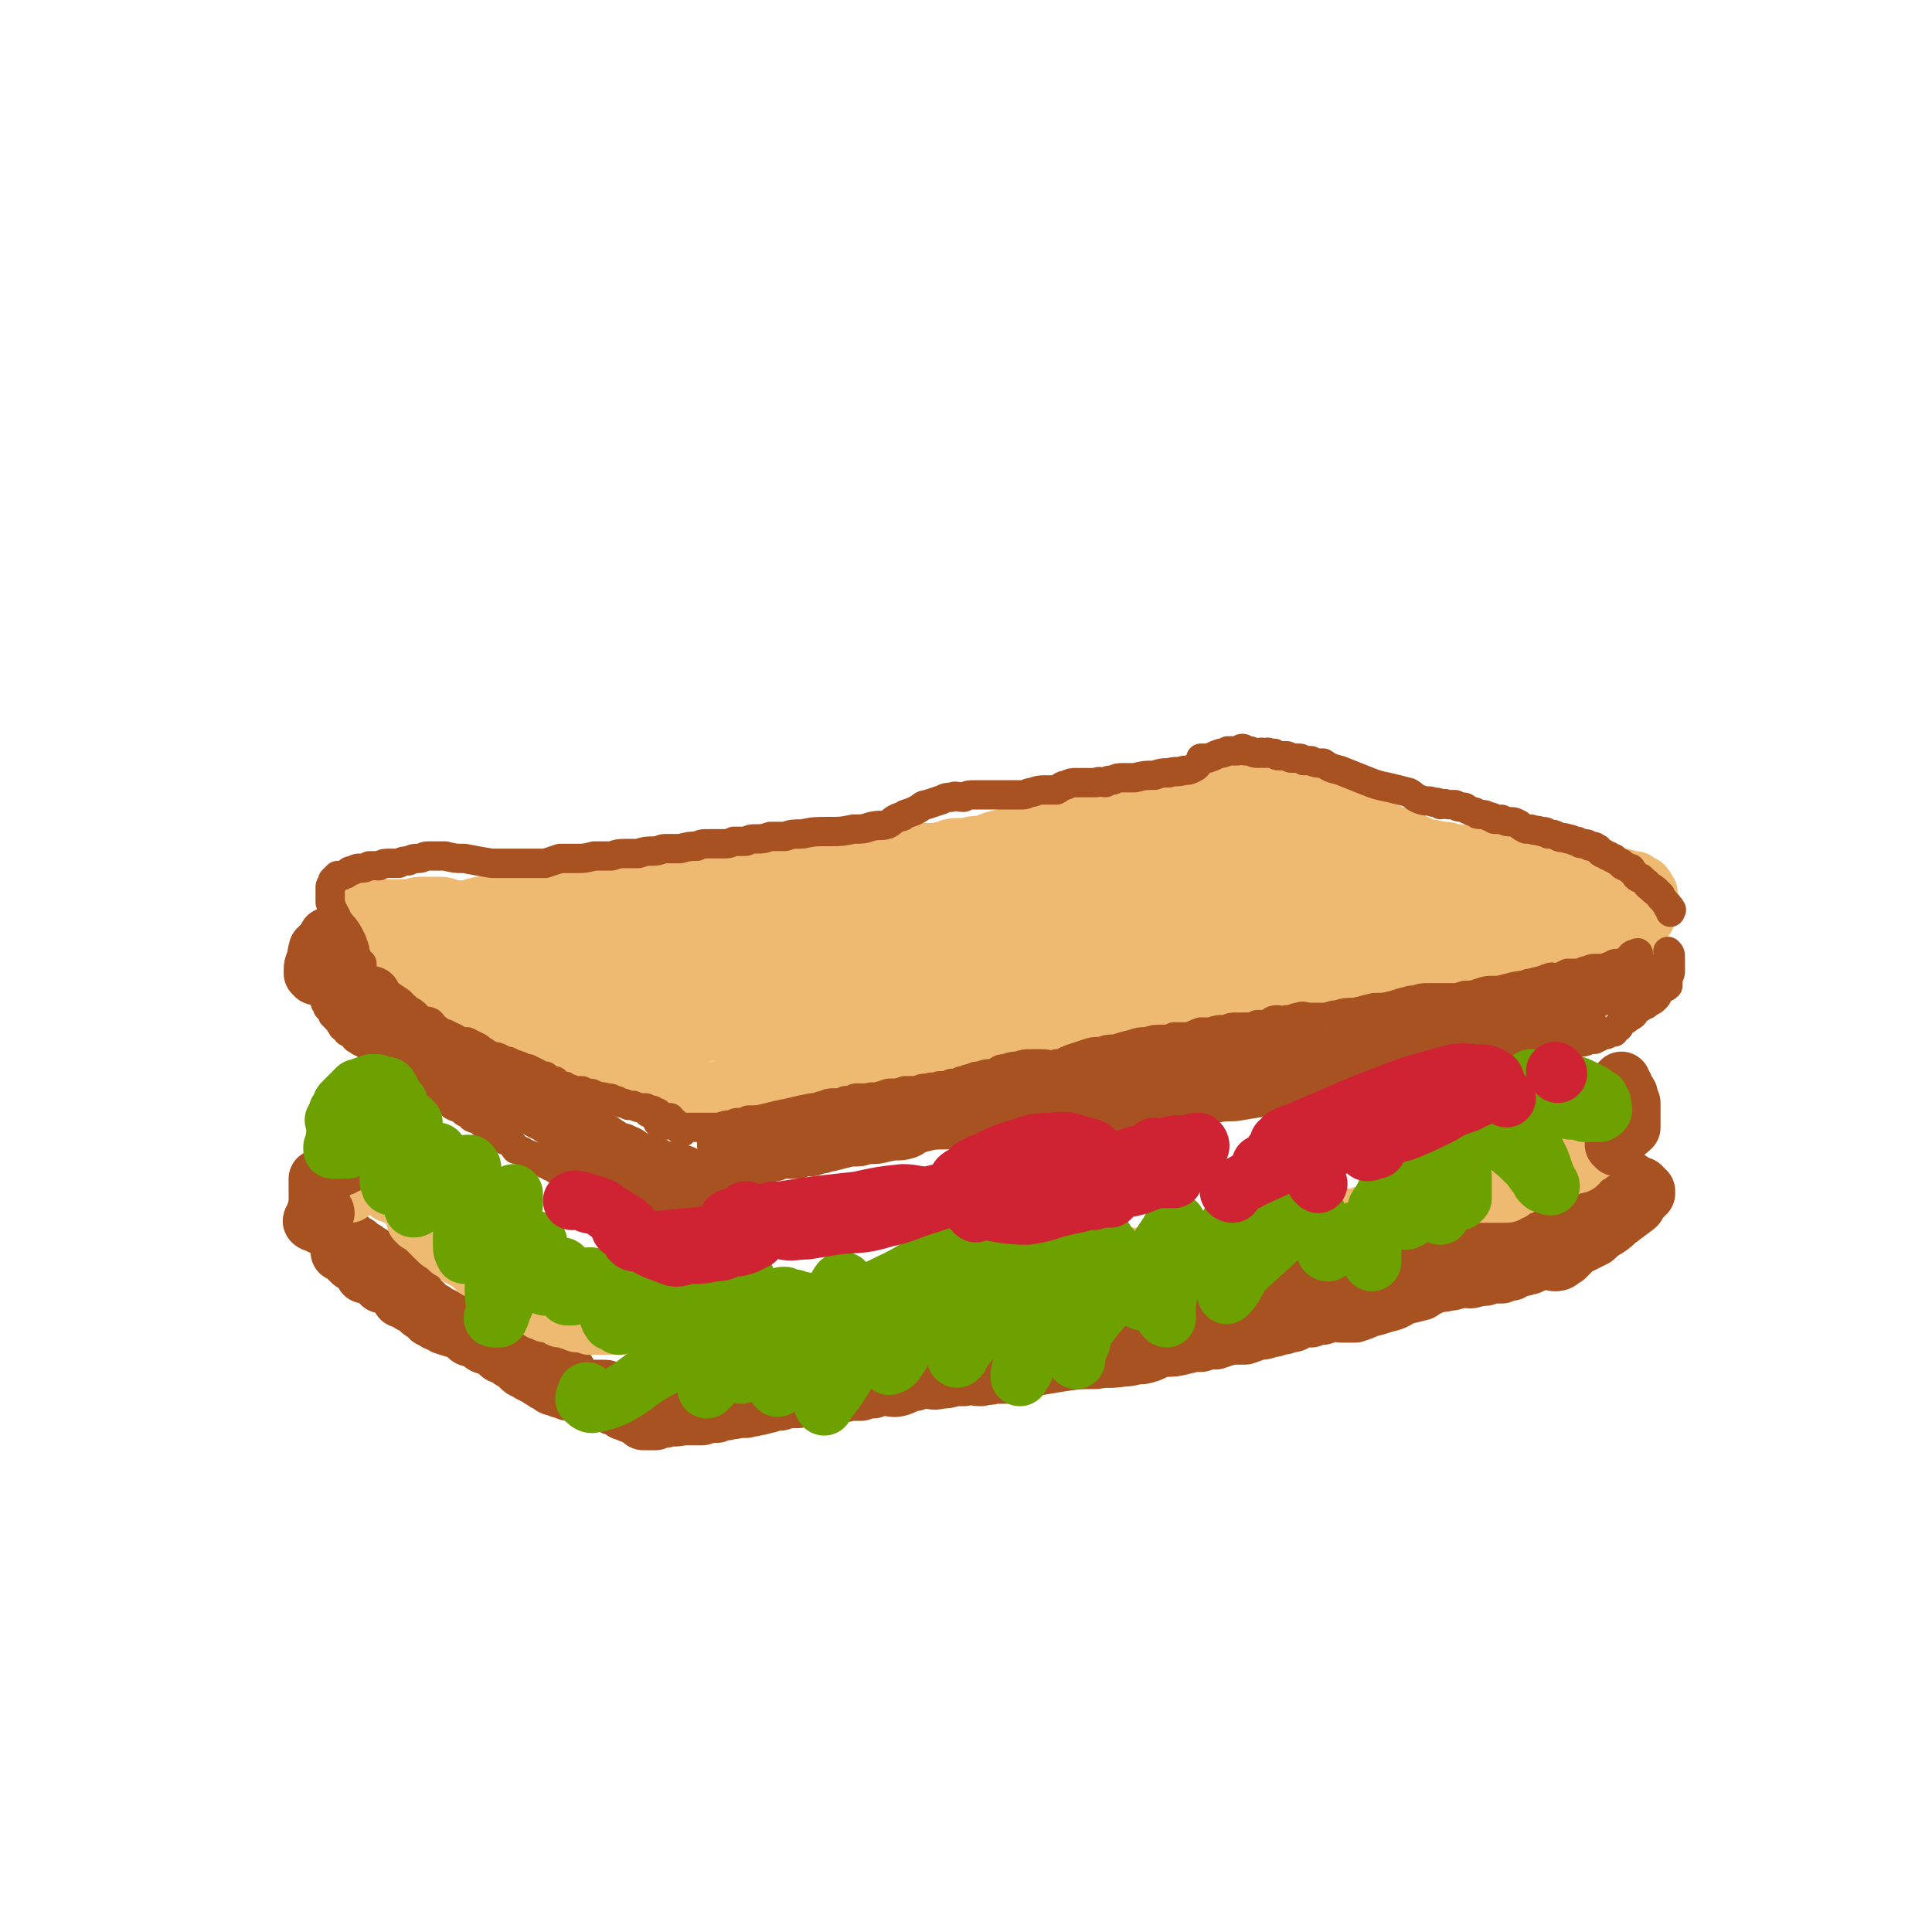 <svg viewBox='0 0 790 790' version='1.1' xmlns='http://www.w3.org/2000/svg' xmlns:xlink='http://www.w3.org/1999/xlink'><g fill='none' stroke='rgb(238,186,113)' stroke-width='24' stroke-linecap='round' stroke-linejoin='round'><path d='M147,381c-1,0 -1,-1 -1,-1 -1,0 0,0 0,0 0,-1 1,0 1,0 0,0 -1,0 -1,0 0,0 1,0 2,0 0,-1 0,-1 0,-1 0,0 1,0 1,0 1,-1 0,-1 1,-1 0,-1 1,0 1,0 1,-1 1,-1 1,-1 1,0 1,-1 2,-1 1,0 1,0 1,0 2,-1 2,-1 3,-1 0,0 0,0 1,0 1,0 1,-1 2,-1 2,0 2,0 4,-1 1,0 1,0 3,1 8,0 8,0 16,0 2,-1 2,-1 5,-2 2,0 2,0 5,-1 4,-1 4,-1 8,-1 1,-1 1,-2 2,-1 1,0 0,1 0,1 3,-1 3,-1 6,-2 2,-1 2,0 5,-1 2,0 2,-1 5,-1 3,0 3,0 5,0 2,0 2,0 4,-1 2,0 2,0 4,-1 3,0 3,1 5,1 3,-1 3,-1 6,-2 2,0 2,0 4,-1 2,0 2,0 4,0 3,-1 3,-1 5,-1 3,0 3,0 5,-1 3,0 3,0 6,-1 4,0 4,0 8,0 5,0 5,0 10,0 4,-1 4,-1 7,-1 4,-1 4,-1 8,-1 3,0 3,0 7,0 3,-1 3,-1 7,-1 2,0 2,0 4,0 4,0 4,1 8,0 4,0 4,-1 8,-1 4,0 4,0 8,1 3,0 3,0 6,0 2,-1 2,-2 4,-2 2,0 2,0 4,0 2,0 2,-1 4,-1 2,-1 2,-1 5,-1 3,0 3,0 6,-1 3,-1 3,-1 7,-2 3,-1 3,0 6,-1 3,0 3,0 6,0 2,0 2,0 4,-1 3,0 3,0 6,-1 4,0 4,0 7,-1 3,-1 3,-1 6,-1 3,-1 3,-1 7,-2 5,-1 5,-1 10,-2 4,-1 4,-2 9,-3 4,0 4,0 8,-1 4,-1 4,-1 9,-2 4,-2 4,-2 8,-4 5,-1 5,-1 9,-3 3,-1 3,-1 7,-1 3,-1 3,-1 6,-1 2,-1 2,-1 3,-1 2,0 2,0 3,1 1,0 1,0 1,-1 1,0 1,0 2,0 1,0 1,1 2,1 1,0 1,-1 1,-1 1,0 1,0 2,0 0,0 0,0 1,0 0,0 0,-1 1,-1 1,0 1,1 1,1 1,0 1,0 2,0 1,0 1,0 2,0 1,0 1,0 1,0 1,0 1,0 1,0 1,0 1,0 2,0 0,0 0,-1 1,-1 1,0 1,0 1,0 1,0 1,0 1,0 1,0 1,0 1,0 0,0 0,0 1,0 0,0 0,0 1,0 0,0 0,0 0,0 0,0 0,0 1,0 0,0 0,0 1,0 0,0 0,0 0,0 1,0 1,0 1,0 1,0 1,0 1,0 1,0 1,0 1,0 1,0 1,0 1,0 1,0 1,0 3,1 1,1 1,1 2,2 6,1 6,1 11,3 9,3 9,3 17,7 7,3 7,3 14,6 3,1 3,1 6,2 2,1 2,1 4,2 1,1 1,1 2,1 1,0 1,0 2,0 2,1 2,0 4,1 3,0 3,0 5,1 3,0 3,0 6,1 3,0 3,0 6,1 3,0 3,0 6,0 3,1 3,0 5,1 3,0 3,1 5,1 3,1 3,1 5,1 3,0 3,0 5,1 2,0 2,0 5,1 2,0 2,0 4,0 2,1 2,1 4,1 3,0 3,0 5,1 2,0 2,0 3,1 2,0 2,0 3,0 2,0 2,-1 4,0 1,0 1,0 2,0 1,0 1,0 2,0 0,0 0,0 1,1 0,0 0,0 1,0 0,0 0,0 1,0 0,0 1,0 1,0 1,0 1,0 1,1 0,0 0,0 1,1 0,0 0,-1 0,0 1,0 1,0 2,0 0,1 0,1 0,1 1,0 1,0 1,1 0,0 0,0 0,0 0,1 1,1 1,1 0,1 0,1 0,2 0,1 0,1 0,1 0,1 0,1 0,1 -1,2 -1,2 -1,3 0,1 0,1 0,3 -1,1 -2,1 -2,2 -1,1 -1,1 -2,3 -1,1 -1,1 -2,2 -2,1 -2,1 -4,2 -2,1 -2,1 -4,3 -4,2 -4,2 -7,4 -3,2 -3,1 -7,3 -3,1 -3,1 -6,2 -4,1 -4,1 -8,2 -3,1 -3,0 -6,1 -3,0 -3,0 -5,0 -2,1 -2,1 -4,1 -3,0 -3,0 -6,0 -2,1 -2,1 -5,1 -4,1 -4,0 -8,0 -4,0 -4,0 -8,0 -3,0 -3,1 -7,1 -3,0 -3,0 -6,0 -4,0 -4,1 -8,1 -5,0 -5,0 -9,0 -4,0 -4,0 -8,1 -4,0 -4,0 -9,0 -4,1 -4,0 -9,1 -3,0 -3,0 -7,1 -3,1 -3,1 -7,2 -3,2 -3,2 -7,3 -3,1 -3,2 -7,3 -3,1 -3,0 -7,0 -3,0 -3,0 -6,0 -4,0 -4,1 -7,1 -3,0 -3,-1 -6,0 -3,0 -3,1 -7,1 -3,1 -3,1 -7,2 -4,0 -4,0 -8,0 -4,1 -4,1 -7,1 -4,1 -4,1 -8,1 -3,0 -3,0 -6,1 -4,0 -4,0 -8,0 -3,1 -3,1 -7,1 -3,0 -3,0 -7,0 -4,1 -4,1 -8,1 -3,1 -3,0 -7,1 -3,0 -3,1 -7,1 -4,1 -4,1 -8,2 -3,0 -3,0 -6,1 -3,0 -3,0 -6,1 -3,1 -3,1 -6,2 -3,2 -3,2 -6,4 -3,1 -3,1 -5,2 -3,1 -3,1 -5,2 -3,1 -3,1 -5,2 -2,0 -2,0 -4,1 -2,0 -2,-1 -4,0 -2,0 -2,0 -3,1 -2,0 -2,0 -4,0 -1,0 -1,0 -3,0 -2,0 -2,0 -4,0 -1,0 -1,0 -3,0 -1,0 -1,1 -2,1 -2,0 -2,1 -4,1 -1,0 -1,0 -2,0 -2,0 -2,0 -4,0 -1,0 -1,0 -2,0 -2,0 -2,0 -4,0 -1,0 -1,0 -3,1 -3,0 -3,-1 -6,0 -3,0 -3,0 -6,0 -2,0 -2,1 -5,0 -4,0 -4,0 -7,-1 -4,-1 -4,-1 -9,-2 -5,-2 -5,-2 -9,-4 -4,-1 -4,-1 -8,-3 -3,-1 -3,-1 -7,-3 -4,-1 -4,-1 -8,-3 -3,-1 -3,-1 -6,-2 -1,0 -1,0 -3,0 -3,0 -3,0 -5,0 -2,-1 -2,-1 -5,-2 -1,0 -1,1 -3,0 -3,0 -3,0 -5,-1 -2,-1 -2,-1 -4,-2 -2,0 -2,0 -4,0 -2,-1 -2,-1 -4,-2 -1,-1 -2,0 -3,-1 -2,-1 -2,-2 -4,-3 -2,-1 -2,0 -3,-1 -2,-1 -2,-1 -4,-1 -2,-1 -2,-2 -4,-3 -1,-1 -1,-1 -3,-2 -1,-1 -1,-1 -2,-1 -1,-1 -1,-1 -3,-2 -1,0 -1,-1 -2,-1 -1,-1 -1,-1 -3,-2 -1,0 -1,0 -2,0 -1,-1 -1,-1 -2,-2 -2,0 -2,0 -3,-1 -1,-1 -1,-1 -2,-2 -1,0 -1,0 -1,0 0,-1 -1,-1 0,-1 0,0 0,0 0,0 1,0 0,0 0,-1 0,0 0,0 0,0 0,-1 0,-1 0,-1 0,0 0,0 0,0 0,-1 0,-1 0,-1 0,0 1,0 1,0 0,-1 0,-1 1,-1 0,0 0,0 0,0 0,0 0,-1 1,-1 0,0 0,0 0,0 '/></g>
<g fill='none' stroke='rgb(238,186,113)' stroke-width='39' stroke-linecap='round' stroke-linejoin='round'><path d='M179,395c0,0 -1,-1 -1,-1 -3,-1 -3,-1 -6,-2 -1,-1 -1,0 -2,0 0,-1 0,-1 -1,-1 0,0 0,0 0,0 -1,0 -1,-1 -1,-1 0,0 -1,0 -1,0 1,0 1,0 2,-1 0,0 0,0 0,0 2,0 2,0 3,0 1,0 1,0 2,0 3,-1 3,-1 6,-1 6,-1 6,-2 12,-2 9,0 9,0 18,0 4,0 4,1 9,0 3,0 3,0 7,-1 4,-1 4,-1 7,-2 4,0 4,0 9,-1 2,-1 2,-1 5,-1 4,0 4,1 7,0 4,0 4,-1 7,-2 5,-1 5,-1 9,-2 4,-1 5,0 9,-1 5,-1 5,-1 10,-2 5,-2 5,-2 10,-3 5,-1 5,-1 10,-2 5,0 5,-1 10,-2 5,-1 5,-1 11,-2 5,-1 5,-1 9,-1 4,-1 4,-1 8,-2 4,0 4,-1 7,-1 4,-1 4,-1 7,-2 4,0 4,0 8,-1 4,-1 4,-1 8,-2 4,0 4,0 8,0 3,-1 3,-1 6,-2 2,0 2,0 5,0 3,-1 3,-1 6,-1 5,-1 5,-2 10,-3 10,-1 10,-1 20,-3 8,-1 8,-1 16,-2 3,-1 3,-1 7,-2 4,0 4,-1 8,-1 4,0 4,0 8,1 2,0 3,0 5,0 2,1 2,2 4,2 3,0 3,0 5,-1 3,0 3,0 5,0 2,-1 2,-1 4,-1 2,0 2,0 4,-1 1,0 0,-1 1,-1 1,-1 1,0 1,0 1,-1 0,-1 1,-1 0,0 0,0 1,0 0,0 0,0 0,0 1,-1 1,-1 1,-1 0,0 0,0 1,0 1,0 1,0 1,0 1,0 1,0 2,0 2,0 2,0 4,1 2,0 1,0 3,1 3,0 3,0 6,1 10,3 10,3 20,6 13,3 13,3 25,6 6,2 6,1 12,3 3,0 4,0 7,1 2,0 2,0 3,1 3,0 3,1 5,1 3,1 3,0 5,0 4,0 4,1 7,2 3,0 4,-1 7,-1 1,0 1,0 3,0 1,0 1,0 3,0 1,1 1,0 2,1 1,0 1,0 1,0 0,0 0,0 0,0 '/><path d='M216,391c-1,0 -1,0 -1,-1 -7,-2 -7,-2 -13,-4 -2,-1 -2,-1 -3,-2 -2,0 -2,0 -3,-1 -2,0 -2,0 -3,0 -2,-1 -2,-1 -3,-2 -1,0 -1,0 -2,0 -2,-1 -2,-1 -3,-1 -1,-1 -1,-1 -3,-1 -1,0 -1,0 -2,-1 -1,0 0,0 -1,0 -1,0 -1,0 -2,0 -1,0 -1,0 -3,0 -1,0 -1,0 -2,0 -1,0 0,1 -1,1 -1,0 -1,0 -2,0 -1,0 -1,0 -2,0 -1,0 -1,0 -2,0 -1,0 -1,0 -2,0 -1,0 -1,0 -2,0 0,0 0,0 -1,0 -1,0 -1,0 -2,0 0,0 0,0 -1,1 0,0 0,0 -1,0 0,0 0,-1 -1,0 0,0 0,0 -1,0 0,0 0,0 0,0 -1,-1 -1,0 -2,0 0,0 0,0 0,0 -1,0 -1,0 -1,0 0,0 0,-1 0,0 -1,0 -1,0 0,0 0,0 0,0 1,0 0,0 0,1 0,1 0,0 0,0 1,1 0,0 0,1 1,1 2,1 2,1 3,2 2,2 2,2 4,3 2,2 2,2 4,4 2,2 3,2 5,3 4,2 4,2 8,3 4,2 4,2 7,3 3,2 3,2 6,3 3,1 3,1 6,2 3,1 3,1 5,2 3,1 3,0 6,1 1,0 1,1 3,1 2,1 2,0 4,1 1,1 1,1 3,2 2,0 2,0 4,1 2,1 2,1 4,1 3,1 3,1 5,2 3,0 3,0 5,1 3,0 3,0 6,1 3,0 3,-1 6,-1 5,0 5,0 9,1 6,0 7,1 13,0 8,-1 8,-2 16,-4 13,-2 13,-2 25,-5 16,-3 16,-3 31,-7 7,-1 7,-1 14,-3 4,-1 7,-1 9,-2 0,0 -2,1 -4,1 -3,0 -3,0 -6,0 -6,0 -6,0 -13,0 -18,1 -18,1 -36,2 -12,1 -12,1 -25,1 -7,0 -7,0 -15,0 -3,0 -4,0 -6,0 0,-1 1,-1 2,-1 3,0 3,-1 5,-1 5,0 5,0 9,-1 13,-1 13,-1 26,-3 21,-3 21,-3 41,-6 11,-2 11,-2 21,-4 6,-2 6,-1 12,-2 2,-1 4,-2 3,-2 -2,0 -5,1 -10,2 -6,1 -6,1 -12,1 -10,2 -10,2 -21,4 -13,2 -13,2 -27,4 -7,1 -7,1 -14,3 -1,0 -2,0 -2,0 0,0 2,-1 4,-1 5,-2 5,-2 10,-3 12,-3 12,-3 24,-5 19,-5 19,-4 39,-9 17,-4 17,-4 35,-8 17,-3 17,-3 35,-5 16,-2 16,-1 31,-3 15,-1 15,-3 29,-3 12,-1 12,1 23,1 10,0 10,0 20,0 6,0 6,0 11,1 4,0 4,0 7,1 1,1 1,2 1,2 -3,2 -4,1 -7,2 -9,1 -9,1 -17,2 -18,2 -18,3 -35,4 -17,1 -17,1 -34,2 -16,1 -16,1 -33,1 -11,0 -11,0 -22,-1 -1,0 -3,-1 -2,-2 3,0 6,0 11,0 3,0 3,-1 5,-1 6,-1 6,0 12,-1 26,-2 26,-3 52,-4 17,0 17,2 33,2 15,1 15,1 29,1 12,0 12,0 24,1 8,0 8,0 15,1 6,1 6,1 10,2 3,1 3,1 5,2 0,0 1,0 1,0 0,1 -1,1 -2,1 0,0 0,0 0,0 0,0 0,0 1,0 0,0 0,0 0,0 1,-1 2,0 2,-1 2,-1 1,-2 3,-2 1,-1 1,0 3,0 3,0 2,-1 5,-1 2,0 2,0 4,0 2,0 2,0 4,0 2,0 2,0 3,0 3,0 3,0 5,0 1,0 1,0 2,0 2,0 2,0 3,0 1,-1 1,-1 2,-1 1,0 1,1 1,1 0,0 -1,0 -1,1 -2,0 -2,0 -3,1 -17,2 -18,2 -35,4 -15,3 -15,3 -30,5 -11,1 -11,1 -23,3 -11,1 -11,0 -23,1 -10,1 -10,1 -21,2 -11,1 -11,1 -22,2 -10,1 -9,2 -19,3 -9,0 -9,0 -17,1 -8,1 -8,2 -15,3 -6,1 -6,0 -12,1 -6,1 -6,0 -12,1 -6,0 -6,0 -12,1 -5,1 -5,1 -10,2 -5,2 -5,2 -10,2 -6,2 -6,2 -12,3 -4,0 -4,0 -9,1 -4,0 -4,0 -7,1 -2,0 -2,0 -4,0 -1,0 -3,0 -3,0 2,0 3,0 6,0 5,-1 5,0 11,0 10,-1 10,-1 21,-3 8,0 8,-1 15,-2 6,0 6,0 12,0 5,0 5,0 10,-1 0,0 1,-1 1,-1 -3,0 -4,0 -7,1 -6,0 -6,1 -12,2 -8,2 -8,2 -16,3 -9,2 -9,2 -18,3 -9,1 -10,0 -19,1 -7,0 -7,0 -13,2 -7,1 -7,1 -13,3 -3,1 -3,2 -6,3 -2,0 -2,-1 -4,-1 -1,0 -1,0 -2,-1 0,0 0,0 -1,0 -1,0 -1,0 -1,0 0,0 0,-1 0,-1 -1,0 -1,0 -1,1 0,0 -1,-1 -1,0 0,0 0,0 0,1 0,0 0,0 -1,0 '/></g>
<g fill='none' stroke='rgb(169,82,33)' stroke-width='12' stroke-linecap='round' stroke-linejoin='round'><path d='M129,388c-1,0 -1,0 -1,-1 -1,0 0,0 0,0 0,0 0,-1 0,-1 0,0 1,1 1,1 0,0 0,0 0,1 0,0 0,0 0,1 0,0 0,0 1,1 0,0 -1,0 0,0 0,1 0,1 0,1 0,0 0,1 0,1 0,0 0,0 1,1 0,0 0,0 0,0 1,1 1,0 1,1 0,0 0,0 0,1 0,0 0,0 0,1 0,0 0,0 0,1 0,0 0,0 0,1 0,0 0,0 0,1 0,0 0,0 0,0 0,1 0,1 0,1 -1,1 -1,1 -1,1 0,1 1,1 1,1 0,1 0,0 -1,1 0,0 0,0 0,1 0,0 0,0 1,1 0,0 0,0 0,1 0,0 0,0 0,1 0,0 0,0 1,1 0,0 0,0 0,1 0,0 0,0 0,1 0,0 1,0 1,0 0,1 0,1 0,2 0,0 0,0 1,0 0,1 0,1 1,2 0,0 0,0 0,1 1,0 1,0 1,1 0,0 0,0 1,1 0,0 0,0 1,1 0,1 0,0 1,1 0,0 0,0 0,1 1,0 1,0 2,1 0,0 0,0 0,1 1,0 1,0 2,0 0,1 0,1 1,2 0,1 1,1 2,1 0,1 0,1 1,1 1,1 1,1 2,1 2,1 1,2 3,3 1,0 1,0 2,1 1,1 1,0 2,1 1,0 1,1 1,1 2,1 2,1 3,2 1,0 1,0 2,1 1,1 1,1 2,1 1,1 1,1 2,1 1,1 1,1 2,2 1,0 0,1 1,1 1,1 1,1 3,2 1,0 1,0 2,1 1,1 1,1 2,2 1,0 1,0 2,1 1,1 1,1 2,1 1,1 1,1 2,2 1,1 1,1 2,2 2,1 2,1 3,1 2,1 1,2 3,2 1,1 1,1 2,2 2,1 2,0 3,1 1,1 1,1 2,2 1,1 2,1 3,1 2,1 2,1 3,3 1,1 1,1 2,2 2,1 2,0 3,1 1,1 1,2 2,3 1,0 1,0 3,1 1,1 1,1 2,1 2,1 2,1 3,1 1,1 1,1 2,2 1,0 1,0 2,1 1,0 1,0 2,1 1,0 1,0 2,1 1,0 1,0 2,1 1,0 1,0 2,1 2,0 2,0 3,0 1,1 1,1 3,2 1,0 1,0 2,0 1,1 1,1 2,1 0,0 0,0 1,1 1,0 1,0 2,1 2,0 2,0 3,0 1,1 1,0 2,1 2,1 1,1 3,1 0,1 1,0 2,1 1,0 1,0 2,0 1,1 1,0 2,1 2,0 2,0 3,0 1,1 1,0 3,1 1,0 1,0 3,1 1,0 1,0 3,1 2,0 2,-1 3,-1 1,0 1,1 2,1 1,0 1,0 2,0 1,0 1,0 3,0 0,0 0,1 1,1 1,0 1,0 1,0 1,0 1,0 2,0 0,0 0,0 1,0 0,0 0,-1 0,-1 1,0 1,0 2,0 0,0 0,0 0,0 1,-1 1,-1 2,-1 1,0 1,0 1,-1 1,0 1,-1 2,-1 1,-1 1,-1 2,-2 1,0 1,0 1,-1 1,-1 1,-1 1,-2 1,0 1,0 2,-1 0,0 0,0 0,-1 1,0 1,0 1,-1 0,-1 1,-1 1,-2 0,-1 0,-1 0,-2 '/><path d='M297,484c0,-1 -1,-1 -1,-1 2,-1 3,-1 6,-1 0,0 0,0 1,0 1,0 1,0 2,-1 1,0 1,0 2,0 1,-1 0,-1 1,-1 2,-1 2,0 3,-1 2,0 2,-1 3,-1 2,-1 2,-1 3,-1 2,0 2,-1 3,-1 2,0 2,0 4,0 1,0 1,0 3,0 2,-1 2,-1 4,-1 2,0 2,0 4,-1 3,0 3,-1 5,-1 4,-1 4,-1 8,-2 4,0 4,0 7,-1 4,0 4,0 8,-1 4,-1 4,0 8,-1 4,-1 3,-2 7,-3 4,-1 4,-1 9,-1 3,-1 3,-1 7,-1 4,-1 4,-1 7,-1 3,-1 3,0 7,-1 3,0 3,0 7,-1 3,0 3,0 6,0 4,-1 4,-1 7,-2 3,0 3,0 6,0 3,-1 3,-1 6,-1 3,0 3,0 6,0 4,0 4,0 8,0 4,0 4,-1 8,-1 5,0 5,0 9,-1 5,0 5,0 9,-1 4,0 4,0 8,0 5,-1 5,-1 10,-1 5,-1 5,0 10,-1 6,-1 6,-1 12,-2 4,-1 4,0 8,-1 4,0 4,0 7,-1 3,-1 3,-1 6,-2 3,0 4,0 7,0 3,-1 3,0 5,0 3,-1 3,-1 5,-1 3,0 3,-1 5,-1 3,0 3,0 6,0 2,0 2,-1 4,-1 2,-1 2,0 4,-1 2,0 2,0 4,-1 3,-1 3,-2 6,-3 3,-1 3,0 6,-1 3,-1 3,-1 6,-1 3,-1 3,-1 5,-2 3,-1 3,-1 6,-1 3,-1 3,-1 6,-1 3,0 3,0 5,-1 2,0 2,0 4,0 2,-1 2,-1 4,-1 1,-1 1,-1 3,-1 2,0 2,0 4,-1 2,0 2,0 4,-1 1,0 1,0 2,0 1,-1 1,-1 2,-1 1,0 1,0 3,0 1,0 1,0 3,-1 1,0 1,0 2,0 2,-1 2,-1 4,-2 0,0 0,0 1,0 1,-1 0,-1 1,-1 1,-1 1,0 2,0 0,-1 0,-1 0,-1 1,-1 1,0 2,-1 0,0 0,-1 0,-1 1,-1 1,-1 2,-2 1,0 1,0 2,-1 2,-1 2,-1 3,-3 2,-1 2,-1 3,-2 1,0 1,0 2,-1 2,-1 2,-1 3,-2 1,-1 1,-2 2,-3 1,-1 2,-1 3,-2 0,-2 0,-2 0,-3 1,-2 1,-2 1,-3 0,-1 0,-1 0,-2 0,-2 0,-2 0,-3 0,-2 0,-2 -1,-3 0,0 0,0 0,0 '/><path d='M670,391c0,-1 0,-2 -1,-1 -2,0 -2,1 -4,3 0,0 0,0 0,0 -1,0 -1,1 -2,1 -1,0 -1,0 -2,0 -1,0 -1,0 -2,1 -2,0 -2,1 -3,1 -2,0 -2,0 -4,0 -2,0 -2,1 -4,1 -2,1 -2,1 -4,1 -2,0 -2,0 -3,0 -2,1 -2,1 -4,2 -2,0 -2,-1 -4,0 -1,0 -1,1 -3,1 -2,1 -2,0 -3,1 -2,0 -2,0 -4,1 -2,0 -2,0 -4,1 -1,0 -1,0 -3,1 -3,0 -3,0 -5,0 -3,0 -3,0 -6,1 -3,1 -3,1 -6,1 -3,1 -3,1 -6,1 -3,0 -3,0 -6,0 -2,0 -2,0 -4,0 -3,0 -3,1 -6,1 -4,1 -4,1 -7,2 -4,1 -4,1 -8,1 -4,1 -4,1 -8,2 -4,0 -4,0 -7,1 -3,0 -3,1 -6,1 -3,0 -3,0 -5,0 -3,0 -3,-1 -5,0 -2,0 -2,1 -5,1 -2,1 -2,0 -4,0 -2,0 -2,1 -4,2 -2,0 -2,0 -4,0 -2,1 -2,1 -4,1 -2,0 -2,0 -4,0 -3,0 -2,0 -5,1 -3,0 -3,0 -6,1 -2,0 -2,0 -4,0 -3,1 -2,1 -5,2 -3,0 -3,0 -6,0 -2,1 -2,1 -5,1 -3,0 -3,0 -6,1 -3,0 -3,0 -6,1 -4,1 -4,1 -7,2 -3,0 -3,0 -6,1 -3,0 -3,0 -6,1 -3,1 -3,1 -6,2 -3,1 -3,2 -6,2 -3,1 -3,0 -6,0 -2,0 -2,0 -4,0 -3,0 -3,0 -6,1 -2,0 -2,0 -5,1 -3,0 -2,1 -5,2 -2,0 -3,0 -5,1 -2,0 -2,0 -4,1 -2,0 -2,1 -4,1 -2,1 -2,1 -4,1 -2,1 -2,1 -5,1 -2,1 -2,0 -5,1 -2,0 -2,0 -4,1 -3,0 -3,0 -5,0 -3,1 -3,1 -5,1 -2,0 -2,0 -4,1 -1,0 -1,0 -3,1 -1,0 -1,-1 -3,0 -1,0 -1,0 -3,0 -1,0 -1,0 -2,0 -1,0 -1,1 -2,1 -1,0 -1,0 -2,0 -1,0 -1,1 -2,1 -1,0 -1,0 -3,0 -2,0 -2,0 -4,1 -2,0 -2,1 -5,1 -5,1 -5,1 -9,2 -5,1 -5,1 -9,2 -4,1 -4,1 -8,1 -2,1 -2,1 -4,1 -2,0 -2,1 -3,1 -2,0 -2,0 -5,1 -2,0 -2,0 -4,0 -3,0 -3,0 -6,0 -3,0 -3,0 -6,0 -2,-1 -2,-1 -5,-1 -2,-1 -2,-1 -4,-1 '/><path d='M279,463c0,0 0,0 -1,-1 -1,-1 -1,-2 -2,-3 -1,0 -1,0 -1,0 -1,-1 0,-1 -1,-2 -1,0 -1,1 -2,1 -1,-1 -1,-1 -2,-1 -1,-1 0,-1 -1,-2 -1,0 -1,0 -2,-1 -1,0 -1,1 -2,1 -1,-1 0,-2 -1,-2 -1,0 -1,0 -2,0 -1,0 -1,0 -3,-1 -1,0 -1,0 -2,0 -2,-1 -2,-1 -3,-1 -2,-1 -1,-1 -3,-1 -1,-1 -1,-1 -3,-1 -2,-1 -2,0 -4,-1 -2,0 -1,-1 -3,-1 -2,0 -2,0 -3,-1 -2,0 -2,0 -3,0 -2,-1 -2,-1 -3,-1 -1,-1 -1,-1 -2,-1 -2,-1 -2,-1 -3,-2 -1,0 -1,0 -2,0 -1,-1 -1,-1 -2,-2 -2,0 -2,0 -3,-1 -2,-1 -2,-1 -4,-2 -2,0 -2,0 -3,-1 -3,-1 -3,-1 -5,-2 -2,0 -2,0 -3,-1 -2,-1 -2,-1 -4,-1 -1,-1 -2,-1 -3,-2 -2,-1 -1,-1 -3,-2 -2,-1 -2,-1 -4,-2 -1,0 -1,0 -3,0 -1,-1 -1,-1 -3,-2 -1,0 -1,0 -2,-1 -2,-1 -2,0 -4,-2 -2,-1 -1,-1 -3,-3 -2,-1 -2,0 -4,-1 -1,-1 -1,-1 -2,-2 -1,-1 -1,-1 -3,-2 -1,0 0,0 -1,-1 -2,-1 -2,-1 -3,-1 -1,-1 -1,-1 -2,-1 0,-1 0,-1 -1,-2 -1,0 -1,0 -2,0 0,-1 0,-1 0,-1 0,0 0,0 0,-1 -1,0 -1,0 -2,0 0,-1 0,-1 0,-1 -1,0 -1,0 -2,-1 0,0 0,0 0,0 -1,-1 -1,0 -2,0 0,-1 0,-1 -1,-1 0,-1 0,-1 0,-1 -1,0 -1,0 -1,0 0,0 0,0 0,-1 0,0 0,0 0,-1 -1,0 -1,0 -1,0 0,-1 0,-1 0,-1 -1,-1 -1,-1 -1,-1 0,0 0,-1 0,-1 0,0 -1,0 -1,-1 0,0 0,0 1,-1 0,0 0,0 0,-1 -1,0 -1,0 -2,-1 0,0 0,0 0,-1 0,0 0,0 0,0 0,-1 0,-1 -1,-2 0,-1 0,-1 0,-2 -1,-3 -1,-3 -2,-5 -2,-4 -3,-4 -5,-7 -1,-3 -2,-3 -3,-7 0,-1 0,-1 0,-3 0,-1 0,-1 0,-1 0,-1 0,-1 0,-2 0,-1 0,-1 1,-2 0,0 0,0 0,-1 1,-1 1,-1 2,-2 1,0 1,0 2,0 1,-1 1,0 2,-1 1,-1 1,-1 2,-1 2,-1 2,-1 3,-1 2,0 2,0 4,-1 2,0 2,0 4,0 2,-1 2,-1 4,-1 2,0 2,0 4,0 2,-1 2,-1 4,-1 2,-1 2,-1 4,-1 2,0 2,-1 4,-1 4,0 4,0 7,0 4,1 4,1 8,1 5,1 5,1 11,2 4,0 4,0 7,0 3,0 3,0 5,0 3,0 3,0 6,0 2,0 2,0 4,0 3,-1 3,-1 6,-2 3,0 3,0 6,0 4,0 4,0 8,-1 3,0 3,0 7,0 3,-1 3,-1 6,-1 2,0 2,0 5,0 3,-1 3,-1 6,-1 3,0 3,-1 5,-1 3,0 3,0 6,0 4,-1 4,-1 7,-1 2,-1 2,-1 5,-1 3,0 3,0 5,0 3,0 3,0 5,-1 3,0 3,0 5,0 2,-1 2,-1 5,-1 2,0 2,0 5,-1 3,0 3,0 6,0 3,-1 3,-1 7,-1 5,-1 5,-1 11,-1 5,0 5,0 10,-1 4,0 4,0 7,-1 4,-1 4,0 7,-1 2,-1 2,-2 5,-3 1,0 1,0 2,-1 3,-1 3,-1 5,-2 2,-1 2,-2 4,-2 3,-1 3,-1 6,-2 2,-1 2,-1 4,-1 2,-1 2,0 5,0 2,-1 2,-1 5,-1 2,0 2,0 4,0 3,0 3,0 5,0 3,0 3,0 5,0 2,0 2,0 5,0 2,0 2,-1 4,-1 3,-1 3,-1 5,-1 2,0 2,0 5,0 2,-1 2,-2 4,-2 2,-1 2,-1 4,-1 2,0 2,0 4,0 2,0 2,0 4,0 2,-1 2,0 4,0 1,-1 1,-1 3,-1 2,-1 2,-1 4,-1 3,0 3,0 5,0 4,-1 4,-1 8,-1 3,-1 3,-1 6,-1 3,-1 3,0 6,-1 2,0 2,0 4,-1 2,-1 1,-1 3,-3 0,0 0,0 0,-1 2,0 2,0 3,0 3,-1 2,-1 5,-2 1,0 1,0 3,-1 1,0 1,0 2,0 1,0 1,0 2,0 1,0 1,-1 2,-1 0,0 0,0 0,0 1,0 1,1 1,1 1,0 1,0 1,0 1,0 1,0 1,0 1,0 1,1 3,1 0,0 0,0 1,0 1,-1 1,0 2,0 1,0 1,-1 2,0 1,0 1,0 2,0 1,1 1,1 2,1 1,0 2,0 3,0 1,0 1,1 2,1 1,0 1,0 3,0 1,0 1,0 2,1 1,0 1,0 3,0 2,1 2,1 5,1 3,2 3,2 7,3 5,2 5,2 10,4 5,2 5,2 10,3 4,1 4,1 8,2 2,1 2,2 5,3 3,1 3,0 5,1 2,0 2,0 3,1 1,0 1,-1 3,0 1,0 1,0 3,0 1,1 1,1 3,1 1,0 1,0 2,1 1,0 1,1 3,1 1,1 1,1 2,1 2,0 2,0 4,1 1,0 1,0 2,1 2,0 2,0 3,0 2,1 2,1 4,1 1,0 1,0 3,1 1,1 1,1 3,2 1,0 1,0 2,0 2,1 2,0 4,1 2,0 2,0 3,1 2,0 2,0 4,1 2,1 2,0 4,1 2,0 2,1 4,1 1,1 1,1 3,1 1,0 1,0 2,1 2,0 2,0 3,1 1,0 0,0 1,1 1,1 1,1 2,1 1,1 1,1 2,1 1,1 1,1 2,1 1,1 1,1 3,2 0,0 0,1 1,1 1,1 1,0 2,1 1,0 1,0 1,1 2,1 1,2 3,3 0,0 0,0 1,0 1,1 1,1 2,2 1,0 0,1 1,1 0,1 1,0 1,1 1,0 1,0 1,1 0,0 0,0 1,0 0,1 0,1 1,1 0,1 0,1 1,1 0,1 0,1 0,1 1,1 1,1 1,1 1,1 1,1 1,1 0,0 0,1 1,1 0,0 0,0 0,1 1,0 1,0 1,1 1,0 0,0 0,1 0,0 0,0 0,0 '/></g>
<g fill='none' stroke='rgb(169,82,33)' stroke-width='24' stroke-linecap='round' stroke-linejoin='round'><path d='M669,400c0,0 -1,-1 -1,-1 0,1 1,1 2,2 0,0 -1,0 -1,0 -1,0 -1,0 -1,0 -1,1 -1,1 -2,1 -1,0 -1,0 -2,0 -1,0 -1,1 -3,1 -1,0 -1,0 -3,0 -2,0 -2,0 -4,0 -1,1 -1,1 -3,1 -1,0 -1,0 -3,1 -2,0 -2,0 -4,0 -2,1 -2,1 -4,1 -2,0 -2,0 -4,0 -2,0 -2,1 -5,1 -1,1 -1,1 -3,1 -2,0 -2,1 -4,1 -3,0 -3,0 -6,1 -2,0 -2,1 -5,2 -3,1 -3,1 -6,3 -3,1 -3,0 -6,1 -2,1 -2,1 -5,2 -1,0 -1,0 -2,0 '/><path d='M645,419c0,0 0,-1 -1,-1 -1,0 -1,0 -2,1 -2,0 -2,-1 -4,0 -1,0 -1,0 -3,0 -1,1 -1,1 -3,1 -2,0 -2,0 -4,0 -2,0 -2,0 -4,1 -1,0 -1,0 -3,1 -3,0 -3,0 -5,0 -3,1 -2,1 -5,1 -2,0 -2,0 -4,1 -3,0 -3,1 -6,2 -3,0 -3,0 -6,0 -3,1 -3,1 -6,2 -4,1 -4,1 -9,1 -3,1 -3,1 -7,2 -2,0 -2,0 -5,0 -2,1 -2,1 -4,1 -3,1 -3,1 -7,2 -2,0 -2,0 -5,0 -3,1 -3,0 -6,1 -2,1 -2,1 -5,2 -2,1 -2,1 -5,1 -2,0 -2,0 -4,1 -2,0 -2,1 -4,1 -3,1 -3,0 -5,1 -2,0 -2,0 -4,0 -2,0 -2,0 -5,1 -2,0 -2,1 -5,1 -3,0 -3,0 -6,0 -3,1 -3,1 -6,1 -2,0 -2,1 -5,1 -2,0 -2,0 -4,0 '/><path d='M590,421c0,-1 -1,-2 -1,-1 -11,3 -11,4 -23,7 -3,1 -3,1 -6,2 -3,1 -3,1 -6,2 -4,1 -4,1 -7,2 -4,1 -4,1 -8,3 -3,0 -3,0 -6,1 -3,1 -3,1 -6,1 -3,1 -3,1 -6,2 -4,1 -4,1 -9,1 -4,1 -4,0 -8,1 -4,0 -4,1 -7,1 -4,1 -4,1 -7,1 -4,0 -4,0 -9,0 -4,0 -4,1 -7,1 -6,0 -6,0 -11,0 -4,0 -4,0 -8,0 -3,1 -3,1 -6,1 -3,0 -3,0 -5,0 -3,0 -3,1 -6,1 -2,0 -2,0 -5,0 -2,0 -2,0 -5,0 -2,1 -2,0 -4,1 -3,0 -2,0 -5,1 -2,0 -2,-1 -5,0 -2,0 -2,0 -4,1 -2,0 -2,-1 -4,-1 -2,0 -2,1 -4,1 -2,0 -2,0 -3,0 -2,0 -2,0 -3,0 -1,0 -1,1 -3,1 -1,0 -1,0 -2,0 -1,0 -1,0 -3,0 -1,1 -1,0 -2,1 -1,0 -1,0 -2,0 -1,0 -1,1 -2,1 -1,0 -1,0 -3,0 -1,0 -1,0 -3,1 -1,0 -1,0 -2,0 -1,0 -1,0 -2,1 -1,0 -1,-1 -1,0 -1,0 -1,0 -1,1 -1,0 -1,-1 -1,-1 -1,0 -2,0 -2,0 -1,-1 0,0 1,0 '/><path d='M532,429c0,0 0,-1 -1,-1 -5,1 -5,1 -10,3 -2,0 -3,-1 -5,0 -5,1 -5,1 -9,2 -6,1 -6,1 -12,2 -9,2 -9,1 -18,2 -7,1 -7,1 -14,2 -5,0 -5,0 -11,1 -4,0 -4,0 -7,1 -4,1 -4,1 -9,1 -3,1 -3,1 -6,1 -5,1 -5,1 -9,2 -5,0 -5,0 -9,1 -4,1 -4,1 -8,1 -4,1 -4,1 -7,2 -4,0 -4,1 -8,1 -3,1 -3,1 -7,2 -4,1 -4,1 -9,1 -4,1 -4,1 -8,2 -3,0 -3,0 -7,0 -3,1 -3,1 -6,1 -3,0 -3,0 -5,1 -2,0 -2,1 -5,1 -2,1 -2,1 -4,1 -2,0 -2,0 -4,1 -1,0 -1,0 -2,0 -1,0 -1,0 -3,1 -1,0 -1,0 -2,0 -1,0 -1,0 -2,1 0,0 0,0 -1,0 -1,0 -1,0 -2,0 -1,1 -1,1 -2,1 -1,0 -1,0 -2,0 -1,0 -1,0 -1,1 -1,0 -1,0 -3,0 -1,1 -1,1 -2,1 -1,1 -1,1 -2,1 -1,0 -1,0 -2,1 -1,0 -1,0 -1,0 -1,-1 -2,-1 -3,0 0,0 0,0 -1,0 -1,0 -1,0 -2,0 -1,0 -1,1 -2,1 -1,0 -1,0 -2,0 '/><path d='M144,403c0,-1 -1,-2 -1,-1 0,0 0,0 1,1 0,0 0,0 1,1 1,0 1,0 1,1 1,0 1,0 2,1 1,1 1,0 2,1 1,0 1,0 2,0 0,1 -1,2 0,3 1,0 1,0 2,0 1,1 1,1 2,2 0,0 1,0 1,1 1,0 1,0 2,1 0,0 1,0 1,1 1,1 1,1 2,2 0,1 0,1 1,1 1,1 1,1 2,2 1,0 1,1 2,1 1,1 1,1 2,2 1,0 0,0 1,1 1,1 1,1 3,2 0,0 0,0 1,0 1,1 1,1 2,2 2,1 2,1 4,2 1,1 1,1 2,2 2,1 2,1 4,2 2,2 2,2 5,3 2,2 2,2 5,3 2,1 3,1 5,2 2,1 2,2 4,3 2,1 2,1 4,2 2,1 2,1 4,2 1,1 1,1 3,1 2,2 2,2 4,3 2,2 2,1 5,3 1,1 2,1 3,2 2,1 2,1 4,3 2,1 2,1 4,2 2,1 2,1 5,2 1,1 1,1 3,1 2,1 2,1 5,3 1,1 1,1 3,2 2,0 2,0 3,1 2,0 2,1 3,2 2,1 2,0 3,1 1,1 1,1 2,1 0,0 0,0 1,0 1,0 1,0 2,0 1,1 1,1 3,2 1,0 1,0 3,1 1,0 1,0 2,0 2,1 2,1 4,1 1,0 1,0 2,1 1,0 1,0 2,1 1,0 1,0 2,0 '/><path d='M148,514c0,-1 0,-1 -1,-1 -2,-2 -2,-2 -4,-4 -1,0 -1,0 -1,-1 0,0 0,0 0,-1 -1,0 0,-1 0,-1 -1,0 -1,0 -1,0 -1,0 -1,0 -1,-1 0,0 0,0 0,0 0,0 1,0 1,1 0,0 -1,0 -1,0 0,0 1,0 1,0 0,-1 0,-1 0,-1 0,0 0,0 1,1 0,0 0,0 0,0 1,1 1,1 1,1 1,1 1,1 1,1 0,0 0,0 1,1 0,0 0,0 1,0 1,1 1,1 1,2 2,0 2,0 3,1 2,1 2,1 3,3 3,1 3,1 5,3 1,2 1,2 3,4 1,1 1,2 2,3 1,1 2,1 3,2 1,1 2,0 3,1 1,1 1,2 2,3 1,2 1,1 2,2 1,1 1,2 2,3 2,0 2,0 3,1 1,1 1,1 2,1 2,1 2,1 3,2 1,0 1,0 2,1 2,0 2,0 3,1 1,1 1,0 2,1 2,1 1,1 3,1 1,1 1,1 2,1 2,1 2,1 3,1 1,1 1,1 3,2 1,0 1,0 2,0 2,1 2,1 3,2 2,1 2,1 3,2 2,1 2,0 3,1 2,0 2,0 3,1 1,1 1,1 2,2 2,0 2,0 3,0 1,0 1,0 2,1 0,0 0,0 1,1 0,0 1,0 1,0 1,0 1,1 2,1 1,1 1,1 1,1 1,0 1,0 2,1 1,0 1,0 2,0 1,0 1,0 1,1 '/><path d='M243,569c0,0 -1,-1 -1,-1 2,0 3,0 5,0 1,0 1,0 2,1 0,0 0,0 0,0 1,1 1,0 2,0 1,0 1,1 2,1 1,0 1,-1 1,0 2,0 2,0 3,0 1,0 1,0 2,0 1,0 1,0 3,0 1,0 1,-1 3,-1 1,0 1,0 3,0 2,0 2,0 5,0 2,-1 2,-1 4,-1 3,-1 3,0 5,-1 4,0 4,-1 7,-1 3,-1 3,-1 7,-2 3,-1 3,-1 6,-1 4,-1 4,-1 8,-2 4,0 4,0 8,0 3,-1 3,0 7,-1 3,-1 3,-1 7,-2 3,-1 3,-1 7,-2 4,-1 4,-1 8,-1 3,-1 3,0 6,-1 3,0 3,0 5,0 4,-1 4,-1 7,-2 4,-1 4,0 7,-1 4,0 4,0 8,-1 4,-1 4,-1 8,-2 3,0 3,0 7,-1 3,-1 3,-1 6,-1 4,-1 4,-1 7,-1 3,-1 3,-1 6,-1 4,0 4,0 7,-1 4,0 4,0 8,-1 3,0 3,0 6,-1 4,0 4,0 8,0 3,-1 3,0 7,-1 3,-1 3,-1 7,-2 3,0 3,1 7,0 3,-1 2,-2 5,-2 3,-1 3,-1 6,-1 3,-1 3,-1 6,-1 2,0 2,0 5,-1 2,0 2,0 5,-1 3,-1 3,-1 6,-1 3,-1 3,-1 6,-1 5,-1 5,-1 10,-2 5,0 5,0 9,-1 6,-1 6,-1 11,-2 5,0 5,0 9,-1 4,-1 4,-1 8,-2 4,-2 4,-2 8,-4 4,-2 3,-2 8,-4 3,-1 3,0 7,-1 4,-1 3,-2 7,-3 3,-1 3,-1 6,-2 3,-1 3,0 6,-1 2,0 2,0 4,-1 1,-1 1,-1 2,-2 1,-1 1,-1 3,-2 1,0 2,0 3,0 2,-1 2,-1 3,-1 2,-1 2,-1 4,-2 2,-1 2,0 4,-1 1,-1 1,-1 3,-2 1,0 1,0 2,0 2,-1 2,-1 3,-2 2,-1 2,0 4,0 2,-1 1,-1 3,-2 2,-1 2,-1 3,-1 1,-1 2,-1 3,-1 1,-1 1,-1 3,-2 2,0 2,0 3,0 2,-1 2,-1 3,-1 2,-1 1,-1 3,-1 2,-1 2,-1 4,-1 1,-1 1,-1 3,-1 1,-1 1,-1 3,-1 1,-1 1,0 2,-1 1,0 1,0 2,0 1,-1 1,0 1,0 0,0 1,-1 1,0 0,0 -1,0 0,1 0,0 0,-1 0,-1 1,0 1,1 1,1 1,0 1,0 1,0 0,0 0,0 1,0 0,0 0,1 0,1 0,0 0,0 1,0 0,0 0,0 0,0 1,0 0,0 1,1 0,0 0,-1 1,0 0,0 0,0 0,0 0,0 0,0 1,0 0,0 0,0 0,0 0,0 1,1 1,1 0,0 0,1 0,1 0,0 1,0 1,0 0,0 0,0 0,1 -1,0 -1,0 -1,0 0,0 -1,0 -1,0 0,0 1,1 1,1 0,0 0,0 -1,1 0,0 0,0 -1,0 -1,1 0,2 -1,3 -4,3 -4,3 -8,6 -4,4 -5,3 -9,7 -4,2 -4,2 -8,4 -2,2 -2,2 -4,4 -2,1 -2,2 -4,2 -1,0 -1,0 -2,-1 -1,0 -1,0 -2,0 0,0 0,0 -1,0 0,-1 0,0 0,0 -2,1 -2,0 -3,1 -1,0 -1,1 -2,1 -1,1 -2,0 -3,1 -1,0 -1,0 -2,0 -1,1 -1,1 -2,1 -1,1 -1,1 -2,1 -2,0 -2,0 -3,1 -1,0 -1,0 -3,0 -1,0 -1,0 -2,0 -1,0 -1,1 -2,1 -1,0 -1,0 -3,0 -1,0 -1,1 -3,1 -2,0 -2,-1 -4,0 -2,0 -2,1 -5,1 -3,1 -3,0 -5,1 -3,1 -3,1 -6,3 -4,1 -4,1 -8,2 -3,2 -3,2 -7,3 -3,1 -3,1 -7,2 -2,1 -2,1 -5,2 -3,0 -3,0 -5,0 -3,0 -3,-1 -6,0 -2,0 -1,1 -3,1 -2,0 -2,0 -4,1 -2,0 -2,-1 -4,0 -1,0 -1,0 -2,1 -1,1 -1,1 -3,1 -2,1 -2,1 -4,1 -2,1 -2,1 -4,1 -2,1 -2,1 -5,1 -2,1 -2,1 -5,2 -3,0 -3,0 -6,0 -3,1 -3,1 -6,2 -3,0 -3,0 -6,1 -3,0 -3,0 -7,1 -4,1 -4,1 -8,1 -5,1 -4,2 -9,3 -4,0 -4,1 -8,1 -6,1 -6,0 -11,1 -7,0 -7,0 -14,1 -6,1 -6,1 -12,2 -5,1 -5,2 -9,3 -4,0 -4,0 -7,0 -2,1 -2,0 -5,1 -3,0 -3,-1 -7,0 -2,0 -2,0 -4,0 -3,1 -3,1 -6,1 -2,1 -3,0 -5,0 -3,0 -3,0 -5,1 -3,0 -3,1 -6,2 -3,1 -3,0 -6,0 -3,0 -3,0 -5,1 -3,0 -3,0 -5,1 -3,0 -3,0 -5,0 -3,1 -3,1 -6,1 -2,0 -2,0 -5,1 -3,0 -3,0 -6,0 -3,1 -3,1 -5,1 -3,0 -3,0 -6,1 -2,0 -2,0 -5,1 -2,0 -2,1 -5,1 -2,1 -2,0 -4,1 -2,0 -2,0 -3,0 -3,1 -3,0 -5,1 -2,0 -2,0 -4,1 -3,0 -3,0 -6,1 -4,0 -4,0 -8,0 -4,1 -4,0 -7,1 -2,0 -2,0 -4,1 -2,0 -2,0 -3,0 -1,-1 -1,-2 -1,-2 0,0 0,1 1,2 0,0 0,-1 0,-1 0,0 0,1 0,1 -1,0 -1,0 -1,0 -1,-1 -1,0 -1,0 -1,-1 -1,-1 -1,-1 0,-1 0,-1 -1,-1 0,0 0,0 -1,0 0,0 0,-1 0,-1 -1,0 -1,0 -2,0 -1,0 0,0 -1,-1 -1,0 -1,0 -2,0 0,-1 0,-1 0,-1 -1,-1 -1,0 -2,-1 -1,0 -1,0 -2,0 -1,-1 -1,-1 -2,-1 -2,-1 -2,-1 -3,-1 -1,0 -1,0 -2,-1 -1,0 -1,0 -3,0 -1,-1 -1,-1 -2,-1 -1,-1 -1,-1 -3,-1 -1,-1 -1,-1 -3,-1 -1,0 -1,0 -2,-1 -2,0 -2,0 -3,-1 -2,0 -2,0 -3,-1 -1,-1 -1,-1 -2,-1 -1,-1 -2,-1 -3,-2 -1,-1 -1,-1 -2,-1 -2,-1 -2,-1 -3,-2 -1,0 -1,0 -2,-1 -1,-1 -1,-1 -2,-2 -1,-1 -1,-1 -2,-1 -1,-1 -1,-1 -3,-2 -1,0 -1,0 -2,-1 -1,-1 -1,-1 -2,-2 -1,0 -1,0 -3,-1 -1,0 -1,0 -2,-1 -2,-1 -2,-1 -3,-2 -2,0 -2,0 -3,-1 -1,-1 -1,-1 -3,-2 -1,-1 -1,-1 -3,-1 -1,-1 -1,0 -3,-1 -1,0 0,-1 -2,-1 -1,-1 -1,0 -2,-1 -1,-1 -1,-1 -2,-1 -1,-1 -1,-1 -1,-2 -1,0 -2,0 -2,-1 -1,0 -1,0 -1,-1 -1,-1 -1,-1 -2,-1 -1,-1 -1,-1 -2,-1 -1,-1 -1,-1 -2,-2 -1,0 -1,0 -2,0 -1,-1 0,-2 -1,-3 -1,0 -1,0 -2,-1 -1,-1 -1,-1 -2,-1 -1,-1 -2,-1 -3,-1 -1,-1 -1,-1 -2,-2 -1,0 0,-1 -1,-1 -1,-1 -1,0 -2,-1 -1,0 -1,0 -2,0 0,-1 0,-1 -1,-2 0,-1 0,-1 -1,-1 -1,-1 -1,-1 -2,-2 -1,0 -1,0 -1,0 -1,-1 -1,-1 -1,-1 -1,-1 -1,-1 -1,-1 0,-1 0,-1 0,-1 -1,-1 -1,0 -2,-1 -1,0 -1,0 -1,0 0,-1 0,-1 0,-2 0,0 0,0 0,-1 -1,0 0,0 0,-1 '/><path d='M129,399c0,0 -1,-1 -1,-1 0,-3 0,-3 1,-5 0,-1 0,-1 1,-2 0,-1 -1,-1 0,-2 0,-1 0,0 0,-1 1,0 1,0 1,-1 0,0 0,0 1,-1 1,-1 1,-1 2,-3 '/><path d='M129,500c-1,0 -2,-1 -1,-1 0,0 1,0 2,0 0,0 -1,-1 -1,-1 -1,0 0,-1 0,-1 0,0 0,-1 0,-1 0,1 0,1 1,2 0,2 0,2 1,3 '/></g>
<g fill='none' stroke='rgb(238,186,113)' stroke-width='24' stroke-linecap='round' stroke-linejoin='round'><path d='M132,490c-1,-1 -2,-1 -1,-1 2,-1 3,-1 6,-1 1,-1 1,0 1,0 1,0 1,0 1,0 1,0 1,0 1,0 0,0 0,0 0,0 1,0 1,0 1,0 0,0 1,0 1,0 0,0 -1,0 -1,0 0,0 0,0 1,0 0,0 0,0 0,0 1,0 1,0 1,0 0,0 0,0 0,0 0,0 0,0 -1,0 '/><path d='M148,484c0,-1 -1,-1 -1,-1 0,-1 1,-1 1,-1 1,0 1,0 1,0 1,1 1,1 1,1 1,1 1,1 1,1 1,0 1,0 2,1 1,0 1,0 2,0 1,1 1,0 2,1 1,0 1,1 2,1 0,1 0,1 1,1 1,0 1,0 2,1 1,0 1,0 2,1 0,0 0,0 1,0 0,1 0,0 1,1 1,0 1,0 1,0 1,1 0,1 1,1 1,0 1,0 1,1 1,0 1,0 1,1 1,0 1,0 1,0 0,1 1,1 1,1 1,0 1,0 1,1 1,0 1,0 1,0 1,1 1,1 1,1 1,1 1,0 1,1 2,0 2,0 3,1 1,0 1,0 1,1 1,1 1,1 2,2 0,1 0,1 1,1 1,1 2,0 3,1 0,1 0,1 1,2 0,0 1,0 1,0 1,1 1,1 2,2 0,1 0,1 1,1 1,1 1,1 1,1 2,1 2,1 3,1 0,1 0,1 0,2 1,1 2,0 3,1 0,0 0,0 1,1 0,0 0,0 1,0 0,0 0,0 0,0 '/><path d='M167,492c0,0 -1,-1 -1,-1 0,0 0,1 1,1 1,1 1,0 2,1 0,0 0,0 1,1 0,0 0,0 1,0 0,1 0,1 1,2 1,0 1,0 1,1 1,0 1,0 1,1 1,1 1,1 2,1 1,1 1,1 2,2 1,1 1,1 2,2 1,1 1,1 2,1 1,1 1,2 2,3 1,0 1,0 2,1 1,1 1,1 2,2 0,0 0,0 1,1 1,1 1,1 2,2 1,0 1,0 2,0 0,1 0,1 1,2 1,0 1,0 1,1 2,1 2,1 3,1 0,1 0,1 1,2 1,1 1,1 2,1 1,1 1,1 2,2 0,0 0,0 1,1 0,0 0,0 1,1 1,0 1,0 1,1 1,0 1,0 1,1 1,0 1,0 1,0 '/><path d='M171,500c0,0 -1,-1 -1,-1 1,0 1,1 2,1 1,1 1,1 1,1 1,1 1,1 2,2 1,1 1,1 2,2 1,1 1,1 2,2 1,1 1,1 3,2 1,1 1,1 2,2 1,0 1,0 2,1 1,1 1,1 2,2 1,0 1,0 2,1 1,1 1,0 2,1 1,1 1,1 2,1 0,1 0,1 1,2 1,0 2,0 3,1 0,1 0,1 1,1 1,1 1,1 2,2 1,1 1,1 2,1 1,1 1,1 2,1 0,0 0,0 1,1 1,0 1,1 1,1 1,1 1,1 2,1 1,1 1,1 1,1 1,1 1,1 2,1 1,1 0,1 1,2 1,0 1,0 2,0 0,1 0,1 1,1 1,1 1,0 2,1 0,0 0,0 1,0 1,0 1,0 1,1 1,0 1,0 1,1 1,0 1,0 2,0 0,1 0,1 1,1 1,0 1,0 1,0 2,0 2,1 3,1 0,1 0,0 1,1 1,0 1,0 2,0 2,1 2,1 3,1 1,0 1,0 2,1 1,0 1,0 2,0 2,0 2,0 3,1 1,0 1,0 3,0 1,0 1,0 3,0 1,0 1,0 2,0 2,-1 2,-1 3,-2 2,0 2,0 3,1 1,0 1,0 2,1 2,0 2,0 4,0 2,0 2,0 4,0 1,0 1,0 3,0 3,0 3,0 5,0 3,-1 3,-1 5,-1 3,0 3,0 6,0 3,-1 3,-1 5,-1 3,0 3,-1 5,-1 2,0 2,0 4,0 2,0 2,0 4,0 2,-1 2,0 5,0 2,-1 2,-1 5,-1 3,-1 3,-1 6,-1 2,0 2,0 5,0 2,0 2,0 5,0 2,0 2,-1 4,-1 3,0 3,0 5,0 2,0 2,0 4,0 2,-1 2,-1 5,-1 2,0 2,0 5,0 3,-1 2,-1 5,-1 4,-1 4,-1 7,-1 4,-1 4,0 8,-1 4,0 4,-1 7,-2 4,-1 4,-1 7,-2 3,0 3,1 6,2 3,0 3,0 5,0 1,0 2,0 3,0 2,0 2,0 3,0 1,-1 1,-1 3,-2 1,-1 2,-1 3,-1 2,-1 2,-2 4,-3 2,-1 2,0 4,-1 2,-1 2,-1 4,-1 4,-1 4,-1 7,-1 3,-1 3,-1 5,-2 3,0 3,0 5,-1 2,0 2,0 5,-1 3,0 3,0 6,-1 2,0 2,0 5,0 2,0 2,0 5,-1 2,0 2,0 5,-1 2,0 2,0 5,0 4,-1 4,-1 7,-2 4,0 4,-1 7,-1 3,-1 3,-1 5,-1 3,0 3,0 6,-1 2,0 2,0 4,0 2,0 2,0 4,0 2,0 2,1 5,0 3,0 3,0 5,-1 3,-1 3,-1 6,-2 3,-1 3,-1 5,-2 3,-1 3,-1 6,-2 1,-1 1,-1 3,-1 2,-1 2,0 4,-1 3,0 3,0 5,-1 2,0 2,0 4,0 3,-1 3,-1 5,-1 2,0 2,0 4,0 2,0 2,0 4,-1 2,0 2,-1 4,-1 2,-1 2,0 5,-1 1,0 1,0 3,-1 1,0 2,1 3,0 2,0 2,0 3,0 2,-1 2,-1 4,-1 2,-1 2,-1 4,-1 2,0 2,-1 4,-1 3,-1 3,-1 6,-1 3,-1 3,-1 5,-1 3,-1 3,0 6,-1 1,0 1,0 3,0 0,-1 0,0 1,0 1,0 1,0 3,0 1,0 1,0 1,0 2,0 2,0 4,0 1,-1 1,-1 2,-1 1,-1 1,-1 2,-2 2,0 2,0 3,-1 1,-1 1,-1 3,-1 1,0 1,0 3,-1 1,0 1,0 3,-1 1,0 1,-1 3,-1 1,-1 1,0 2,-1 1,0 1,-1 2,-1 1,-1 1,-1 1,-1 1,0 1,0 1,0 1,0 1,0 2,-1 0,0 0,0 1,0 0,-1 0,0 1,0 0,-1 0,-1 1,-2 1,0 1,0 2,-1 0,0 0,0 1,-1 1,0 1,0 1,-1 1,0 1,0 2,-1 0,0 0,0 1,0 0,-1 1,-1 1,-2 0,0 0,0 0,0 0,-1 1,0 1,-1 1,0 1,0 1,0 0,-1 0,-1 0,-1 0,0 1,0 1,0 0,0 0,-1 0,-1 1,0 1,0 1,0 0,0 0,0 0,-1 -1,0 0,0 0,-1 0,0 0,0 0,0 0,-1 0,-1 0,-1 0,0 0,0 0,-1 0,0 0,0 0,-1 0,0 0,0 0,0 0,-1 0,-1 0,-1 -1,0 -1,0 -1,-1 0,0 0,0 0,-1 0,0 0,0 0,0 -1,-1 -1,-1 -1,-1 -1,-1 0,-1 -1,-1 0,-1 0,-1 0,-1 -1,-1 -1,-1 -1,-1 0,-1 0,-1 -1,-1 0,-1 0,-1 -1,-1 0,0 0,0 -1,0 '/></g>
<g fill='none' stroke='rgb(169,82,33)' stroke-width='24' stroke-linecap='round' stroke-linejoin='round'><path d='M133,496c0,-1 -1,-1 -1,-1 -1,-2 -1,-2 -2,-4 0,0 0,0 0,0 0,-1 0,-1 0,-1 0,-1 1,-1 1,-1 0,0 0,0 -1,-1 0,0 0,0 0,0 0,-1 0,-1 0,-1 0,-1 0,-1 0,-1 0,-1 0,-1 0,-1 0,-1 0,-1 0,-2 0,0 0,0 0,-1 1,0 1,1 1,0 1,0 0,0 1,-1 0,0 0,0 1,0 0,-1 0,-1 0,-1 1,0 1,0 2,-1 0,0 0,0 1,0 1,-1 1,-1 1,-1 1,0 1,0 2,-1 0,0 0,0 1,0 1,-1 1,-1 2,-1 0,0 0,0 1,-1 0,-1 0,-1 1,-1 1,-1 1,-1 1,-1 1,0 1,0 2,0 0,0 0,0 1,0 '/><path d='M661,469c0,-1 -1,-1 -1,-1 2,-4 4,-4 7,-7 0,-1 0,-1 0,-2 0,-1 0,-1 0,-2 0,-1 0,-1 0,-2 0,-1 0,-1 0,-1 0,-2 0,-2 0,-3 -1,0 -1,0 -1,-1 0,-1 0,-1 0,-2 0,-1 -1,-1 -1,-1 -1,-1 0,-1 -1,-1 0,-1 0,-1 0,-2 -1,0 -1,0 -2,-1 0,0 1,0 1,-1 '/></g>
<g fill='none' stroke='rgb(108,161,0)' stroke-width='24' stroke-linecap='round' stroke-linejoin='round'><path d='M163,451c0,0 -1,0 -1,-1 -2,-2 -1,-3 -3,-5 0,-1 -1,-1 -2,-1 -1,0 -1,0 -2,0 -1,0 -1,-1 -1,-1 -1,0 -1,0 -2,0 -2,1 -2,1 -3,1 0,1 0,1 -1,1 -1,0 -1,0 -2,0 -1,1 -1,1 -2,2 -1,1 -1,1 -2,2 0,1 0,1 -1,1 0,1 -1,1 -1,1 -1,1 0,2 -1,2 0,1 -1,1 -1,2 0,0 1,0 1,0 -1,1 -1,2 -1,3 -1,0 -1,-1 -1,0 -1,0 0,0 0,1 0,0 0,0 0,0 0,1 0,1 0,1 0,0 0,0 1,0 0,0 0,0 0,0 0,0 1,1 1,1 0,0 -1,-1 -1,-1 -1,0 0,-1 1,0 0,0 0,0 0,1 0,0 0,0 0,0 0,0 0,0 0,0 -1,1 -1,1 -1,2 -1,1 -1,1 -1,2 0,1 0,1 0,2 0,1 0,1 -1,2 0,0 0,0 0,0 0,0 0,0 0,1 1,0 1,0 1,0 0,0 0,0 1,0 1,0 1,0 2,0 1,-1 1,0 2,0 2,-2 2,-2 4,-4 3,-1 3,0 5,-2 3,-1 3,-2 6,-4 1,0 1,0 3,0 1,0 1,0 1,0 2,-1 1,-1 3,-1 0,0 0,0 0,0 2,-1 2,-1 3,-1 0,0 0,0 1,0 0,0 0,0 1,1 0,0 0,0 0,1 -1,2 -1,2 -2,3 -1,3 -1,3 -2,5 -1,4 -1,4 -2,8 -1,3 -1,3 -3,6 0,1 -1,0 -1,1 0,0 0,0 1,0 0,1 0,1 0,1 0,0 -1,1 0,1 0,0 -1,-1 0,-2 0,0 0,1 1,1 1,0 0,-1 1,-1 1,-1 2,-1 3,-2 2,-1 2,-1 3,-3 1,-1 1,-1 2,-2 1,-1 2,-1 3,-1 1,-1 1,-1 2,-2 1,-1 1,-1 2,-1 0,-1 0,0 1,0 0,-1 0,-1 1,-1 0,0 -1,0 -1,0 0,0 1,0 1,0 0,0 0,0 0,0 0,0 0,0 0,0 0,0 0,1 0,1 0,1 0,1 -1,2 -1,2 -1,2 -2,5 -2,4 -2,4 -4,7 -1,4 -2,4 -3,8 0,0 0,0 0,0 1,0 1,0 2,-1 0,0 0,-1 1,-1 0,-1 0,0 1,-1 1,0 1,0 2,-1 2,-1 2,-2 3,-3 2,-2 2,-2 4,-4 2,-1 2,-1 3,-3 1,0 1,-1 2,-1 1,-1 1,-1 2,-1 1,-1 1,-1 1,-1 1,0 1,-1 1,-1 1,0 1,0 1,0 1,1 1,1 1,2 0,1 0,1 0,2 0,4 0,4 -1,8 -1,6 -2,6 -2,12 -1,4 -1,4 -1,8 0,3 0,3 1,5 0,0 0,-1 0,-1 1,0 1,1 1,1 0,0 0,-1 0,-1 0,0 1,0 1,-1 2,-2 2,-1 3,-3 2,-3 2,-3 4,-5 2,-3 2,-3 5,-7 1,-2 1,-2 3,-4 1,-2 1,-2 2,-3 0,0 1,-1 1,-1 0,0 0,1 0,2 0,2 0,2 0,3 -1,2 -1,2 -2,5 -1,4 -1,4 -2,9 -2,10 -3,10 -4,20 0,6 1,6 1,11 0,1 -1,1 -1,1 -1,0 0,0 1,-1 0,0 0,0 0,1 0,0 1,0 1,0 1,-2 1,-3 2,-5 1,-3 2,-3 3,-7 1,-4 0,-4 2,-8 1,-3 2,-2 3,-5 1,-2 1,-2 2,-4 0,-1 0,0 1,-1 0,-1 0,-1 0,-2 1,0 1,0 1,0 1,0 1,0 2,1 0,2 0,2 0,4 0,2 0,2 0,4 0,1 1,1 1,3 0,2 1,2 1,3 0,0 0,0 0,1 0,1 0,1 1,2 0,0 -1,0 0,1 0,0 0,0 0,0 1,0 1,-1 2,-1 0,0 0,0 1,-1 0,0 0,-1 0,-1 1,-1 0,-1 1,-2 0,0 1,0 1,0 1,-1 0,-1 1,-1 0,-1 0,-2 1,-2 0,0 1,1 1,1 0,1 0,1 0,1 0,1 0,1 0,2 0,2 0,2 0,3 0,1 0,1 0,1 0,1 0,1 1,1 0,1 -1,1 0,1 0,1 0,1 0,2 0,0 0,0 0,0 1,0 1,0 2,0 0,-1 0,-1 1,-2 0,0 0,0 1,-1 1,-1 1,-1 2,-2 1,-1 1,-1 1,-2 1,0 1,-1 2,-1 1,0 1,0 2,1 1,2 1,2 2,3 1,2 1,2 1,4 2,4 1,4 3,8 0,1 0,1 1,2 0,1 0,0 1,0 0,0 0,0 1,1 0,0 1,1 1,1 0,0 0,-1 0,-1 1,-1 1,-1 1,-1 1,-1 1,-1 1,-2 1,-1 1,-1 1,-3 1,-2 0,-2 1,-3 0,-1 0,-2 1,-2 0,0 0,0 1,0 0,1 0,1 0,1 0,0 0,0 0,0 1,1 1,1 1,1 0,1 0,1 1,3 0,1 0,1 0,2 1,1 1,0 2,1 0,0 0,1 0,1 0,0 0,1 0,1 0,0 1,0 1,0 0,0 0,0 1,-1 0,-1 0,-1 0,-1 0,-2 1,-2 1,-3 1,-1 1,-1 1,-3 1,-1 1,-1 2,-2 0,-1 0,-1 0,-2 0,-1 1,-1 1,-1 1,0 0,1 1,1 0,1 1,0 1,1 1,1 1,2 1,3 1,1 1,1 2,2 0,2 0,2 1,4 1,1 1,1 2,2 0,0 0,-1 0,-1 1,0 1,1 1,1 0,0 0,0 1,0 0,-1 0,-1 1,-1 1,-1 1,-1 1,-3 2,-2 1,-2 3,-5 2,-5 2,-5 4,-9 2,-4 2,-5 4,-7 1,0 1,1 1,2 0,3 0,3 1,6 1,4 2,4 3,7 2,6 2,6 3,13 1,7 0,7 1,14 0,2 0,2 1,4 0,0 0,0 0,0 0,0 0,1 0,1 0,0 0,0 0,-1 0,-1 0,-1 0,-2 0,-1 0,-1 0,-3 0,-4 0,-4 1,-8 0,-5 -1,-5 0,-11 0,-5 0,-5 1,-9 0,-3 0,-4 0,-5 0,-1 0,1 0,2 0,1 1,1 1,2 0,1 0,1 0,1 0,1 0,1 0,2 0,1 0,1 1,3 0,0 0,0 0,1 0,1 0,1 0,2 -1,1 -1,1 -2,2 0,0 1,0 1,1 0,0 0,0 1,0 '/><path d='M627,442c0,0 -1,-1 -1,-1 7,1 8,1 16,2 3,1 3,1 5,2 2,1 2,1 4,2 1,1 1,1 3,2 0,1 0,1 1,2 0,1 0,1 0,2 0,0 1,1 0,1 0,1 0,0 -1,1 -1,0 -1,0 -2,0 -2,0 -2,0 -4,0 -3,-1 -3,-1 -6,-1 -4,-1 -4,-1 -9,-2 -3,0 -3,-1 -7,-1 -2,0 -2,0 -4,0 0,0 0,0 0,0 0,0 -1,0 -1,1 0,1 0,1 0,1 1,2 1,2 1,4 1,3 1,3 2,7 2,4 2,3 4,7 2,4 2,4 3,7 1,3 1,3 2,5 0,1 1,1 1,2 -1,0 -1,-1 -1,-1 -1,0 -1,0 -1,0 -1,0 -1,0 -1,0 0,-1 0,-1 -1,-1 0,-1 0,-1 -1,-2 -2,-2 -2,-3 -4,-5 -4,-4 -4,-4 -9,-8 -6,-5 -6,-5 -13,-9 -3,-2 -4,-3 -6,-4 0,0 0,1 1,2 0,1 0,1 0,2 -1,2 -1,2 -1,5 0,2 0,2 0,4 0,4 0,4 0,7 0,3 0,3 1,6 0,2 0,2 0,5 0,1 0,1 0,2 0,1 0,2 0,2 -1,1 -1,1 -1,1 -1,-1 -1,-1 -2,-1 0,-1 0,-1 -1,-2 -1,-1 -1,-1 -2,-2 -1,-2 -1,-3 -2,-5 -1,-1 -1,-1 -2,-2 0,-1 -1,0 -1,0 -1,0 -1,0 -2,0 -1,1 -1,1 -2,2 -1,1 -1,2 -2,3 -2,2 -2,2 -3,5 -2,2 -2,3 -2,6 -1,0 0,1 0,2 0,0 0,0 0,1 0,0 -1,0 -1,1 0,0 0,0 0,0 0,0 1,0 1,-1 0,0 1,0 1,0 0,-1 0,-1 0,-2 1,-1 1,-1 1,-2 1,-1 1,-1 2,-2 1,-1 0,-1 1,-2 1,0 1,0 2,0 1,0 1,0 1,0 1,0 1,0 2,1 0,0 0,0 0,1 1,1 1,1 1,2 0,0 0,0 1,1 0,1 1,1 1,1 0,0 0,1 0,1 -1,0 -1,-1 -2,-1 -1,-1 -1,-1 -1,-1 -2,-1 -2,-1 -3,-2 -3,-2 -3,-3 -5,-5 -2,-1 -2,-2 -5,-3 -1,-1 -1,0 -2,0 -1,0 -2,0 -2,0 -2,2 -2,2 -3,4 -1,2 -1,2 -3,5 -1,4 -1,4 -2,8 0,4 0,4 0,9 0,2 0,2 0,3 0,1 0,1 0,2 0,0 0,0 0,0 0,-1 0,-1 0,-1 0,-1 -1,-1 -1,-2 0,-1 0,-1 0,-3 0,-1 0,-1 0,-3 -1,-1 -1,-1 -1,-2 0,-1 0,-1 -1,-2 0,0 0,-1 0,-1 -1,0 -1,1 -3,1 -1,1 -1,1 -2,1 -2,1 -2,2 -4,3 -2,2 -2,2 -4,3 -1,1 -1,1 -2,2 -1,0 -1,-1 -1,-1 -1,-1 0,-2 -1,-3 0,-1 -1,-1 -1,-3 -1,-2 0,-2 -1,-4 0,-2 0,-2 0,-3 -1,-1 0,-2 -1,-2 -1,-1 -1,-1 -2,0 -2,0 -2,0 -3,1 -4,4 -4,4 -8,7 -8,8 -9,8 -17,16 -3,4 -3,6 -6,9 -1,1 0,0 0,-1 0,-1 0,-1 0,-2 0,-3 0,-3 0,-5 0,-3 0,-3 1,-6 1,-3 1,-3 2,-7 1,-2 1,-2 1,-4 0,-2 0,-2 0,-3 0,-1 0,-1 0,-2 0,0 -1,-1 -1,-1 -1,1 -1,1 -2,2 0,1 0,1 -1,2 -1,1 -1,1 -2,2 -1,1 -1,1 -2,3 0,1 0,1 -1,2 -1,0 -1,1 -1,1 0,0 0,-1 0,-1 1,-1 1,-1 2,-2 0,-1 0,-1 1,-2 0,0 0,0 1,-1 1,0 1,0 1,-1 1,0 1,-1 1,-1 -1,1 -1,1 -2,3 -4,3 -4,3 -7,6 -8,7 -8,7 -16,14 -5,3 -5,4 -10,7 0,0 -1,0 -1,-1 0,-1 0,-2 0,-4 1,-4 1,-4 3,-7 2,-5 2,-5 5,-10 2,-3 2,-3 4,-6 1,-2 1,-2 2,-3 0,-1 1,-1 1,-1 0,1 0,1 0,2 -1,2 -1,2 -1,5 0,3 0,3 0,6 -1,5 -1,5 -1,10 -1,5 -1,5 -2,10 0,1 0,1 0,3 0,1 0,1 0,2 0,0 0,0 0,0 0,0 0,1 0,1 0,0 -1,-1 -1,-1 0,-1 0,-2 0,-3 0,-2 -1,-2 -1,-4 0,-4 0,-4 0,-8 0,-1 0,-1 0,-3 -1,-1 -1,-1 -1,-2 -1,0 -1,0 -2,0 -2,-1 -2,-1 -3,0 -3,1 -3,1 -5,3 -6,5 -6,5 -11,11 -6,7 -6,7 -11,14 -2,3 -1,4 -2,7 0,1 0,3 0,3 0,0 0,-1 0,-2 1,-3 1,-3 2,-5 1,-4 1,-4 2,-9 2,-7 3,-7 5,-15 2,-7 2,-8 3,-15 0,-2 0,-3 -1,-4 -1,-1 -2,0 -3,1 -2,1 -2,2 -3,4 -4,6 -4,6 -8,11 -6,11 -6,11 -12,21 -3,8 -3,8 -7,15 -1,2 0,3 -1,5 0,0 0,-1 0,-1 1,-2 2,-1 2,-3 1,-4 1,-4 2,-8 2,-6 3,-5 5,-11 3,-10 3,-10 6,-20 1,-5 1,-6 2,-11 0,-2 0,-2 -1,-4 0,0 -1,-1 -1,0 -2,1 -2,1 -3,3 -2,2 -2,3 -4,5 -6,7 -7,7 -13,14 -7,9 -7,9 -13,18 -3,4 -3,4 -6,8 -1,1 -2,2 -2,2 0,1 1,0 1,0 1,-1 0,-1 0,-3 0,-2 1,-2 1,-5 1,-4 1,-4 1,-8 1,-4 1,-4 1,-9 0,-3 1,-3 0,-6 0,-1 -1,-1 -2,-1 -1,0 -1,0 -2,1 -2,2 -3,1 -4,3 -3,3 -3,3 -5,7 -5,6 -6,6 -10,13 -3,5 -3,6 -6,10 -1,1 -1,1 -2,1 -1,1 0,0 0,0 -1,-1 -1,-1 -1,-2 0,-3 0,-3 1,-6 1,-6 1,-6 3,-11 1,-4 1,-4 2,-8 0,-1 0,-1 0,-2 0,0 0,-1 0,-1 -1,0 -2,1 -4,3 -2,2 -2,2 -4,5 -6,9 -5,10 -11,19 -5,8 -5,9 -11,17 -1,1 -2,3 -2,3 -1,-1 0,-2 0,-4 0,-3 0,-3 0,-6 2,-5 2,-5 3,-9 2,-8 2,-8 3,-16 1,-6 2,-6 2,-12 0,-2 1,-4 0,-4 -1,-1 -2,1 -3,3 -2,2 -1,2 -3,5 -2,3 -2,3 -5,7 -4,6 -5,6 -9,13 -3,4 -2,5 -4,9 -1,1 0,2 -1,2 0,1 -1,1 -1,1 -1,1 -1,1 -1,2 0,0 0,0 0,0 0,1 0,2 0,1 -1,0 -1,-1 -1,-3 -1,-2 0,-2 -1,-4 0,-3 -1,-3 -1,-6 1,-6 1,-6 2,-13 1,-4 0,-5 2,-9 0,-1 0,-2 1,-2 1,0 1,0 1,0 1,1 1,1 3,1 1,0 1,0 3,1 2,0 2,0 4,1 3,0 3,0 6,0 4,0 4,0 8,-2 7,-2 7,-1 14,-4 8,-4 9,-4 17,-9 5,-4 4,-4 9,-9 2,-1 2,-1 4,-3 0,0 0,-1 0,-1 1,0 0,1 1,1 1,1 1,1 2,1 2,1 1,1 3,2 1,1 1,1 2,2 3,1 3,0 6,1 4,0 4,0 7,1 3,1 3,0 7,1 4,0 4,1 8,1 3,-1 3,-1 6,-2 2,0 3,0 5,0 2,0 2,-1 4,-1 2,0 2,0 4,0 1,0 1,0 3,0 1,0 1,0 3,-1 1,0 2,0 3,0 1,0 1,-1 1,-1 '/><path d='M523,484c0,-1 -1,-2 -1,-1 -2,7 -2,8 -4,17 '/><path d='M313,535c0,0 -1,-1 -1,-1 -6,8 -6,9 -12,17 -3,4 -3,4 -5,8 -1,2 -1,3 -2,5 -2,2 -2,2 -4,4 0,0 0,0 0,0 0,-1 0,-1 0,-2 -1,-2 -1,-2 0,-5 0,-3 1,-3 1,-6 0,-1 0,-1 0,-2 0,0 -1,-1 -1,-1 -1,0 -1,0 -2,1 -3,1 -3,1 -5,2 -6,2 -7,2 -13,5 -9,5 -8,6 -17,11 -5,2 -5,2 -10,3 -1,0 -2,-1 -3,-2 0,-1 1,-2 1,-3 '/></g>
<g fill='none' stroke='rgb(207,34,51)' stroke-width='24' stroke-linecap='round' stroke-linejoin='round'><path d='M255,503c-1,0 -2,-1 -1,-1 8,5 9,8 19,11 4,2 4,1 9,0 5,0 5,0 10,-1 4,0 4,-1 8,-2 2,0 2,0 5,-1 2,-1 2,-1 4,-2 0,-1 0,-1 1,-1 0,0 1,-1 0,-1 0,-1 -1,-1 -2,-1 -2,0 -2,0 -5,0 -6,0 -6,1 -12,1 -10,1 -10,1 -20,2 -5,0 -5,1 -10,1 -2,0 -2,0 -3,-1 0,-1 0,-1 0,-1 0,-1 0,-1 0,-2 0,0 1,0 1,0 0,-1 -1,-1 -1,-2 0,0 0,0 0,0 -1,0 -1,0 -2,-1 0,-1 0,-1 -1,-1 -1,-1 -1,-1 -3,-2 -1,-1 -1,-1 -3,-2 -3,-2 -2,-2 -5,-3 -2,-1 -2,0 -4,-1 -2,-1 -2,-1 -4,-1 -1,-1 -1,0 -2,0 '/><path d='M306,496c-1,0 -2,-1 -1,-1 6,3 7,5 15,8 4,1 5,0 10,0 6,-1 6,-1 12,-2 10,-1 10,0 20,-3 9,-2 9,-3 19,-6 1,-1 1,-1 3,-1 1,-1 2,-1 3,-1 1,-1 1,-1 2,-2 0,0 1,0 1,0 -1,0 -2,-1 -4,0 -3,0 -3,0 -6,1 -6,0 -6,-1 -11,-1 -9,1 -9,1 -18,3 -9,1 -9,1 -18,2 -6,1 -7,1 -13,2 -6,0 -6,1 -13,2 -4,1 -4,1 -8,1 -1,0 -2,1 -1,1 0,0 0,-1 1,-1 5,-1 5,0 9,-1 5,0 5,0 9,-1 7,-1 7,-1 13,-1 9,-1 9,-1 18,-2 6,-1 6,-1 13,-2 4,-1 5,-1 9,-2 0,0 0,1 -1,1 -1,0 -1,0 -1,1 -2,0 -2,0 -3,0 0,0 0,0 -1,0 -1,0 -1,0 -2,0 0,0 0,0 0,0 '/><path d='M399,496c0,-1 -1,-2 -1,-1 10,0 11,2 22,2 6,-1 6,-1 12,-3 4,-1 4,-1 9,-2 3,-1 3,-1 6,-1 3,-1 3,-1 5,-1 1,0 1,-1 2,-1 0,0 0,1 0,1 -2,0 -2,0 -4,0 -5,0 -5,0 -9,1 -13,0 -13,0 -25,0 -10,-1 -10,-1 -19,-4 -3,-1 -5,-2 -5,-4 -1,-1 1,-2 3,-3 3,-3 3,-3 8,-5 6,-3 6,-3 12,-5 7,-2 7,-3 15,-3 7,-1 7,0 14,2 2,0 3,1 4,2 1,1 -1,1 -2,2 -1,1 -1,2 -2,3 -1,1 -1,1 -3,3 -3,1 -3,1 -6,2 -1,0 -1,0 -2,1 '/><path d='M438,488c0,0 -1,-1 -1,-1 10,-7 11,-7 23,-13 5,-2 6,-2 12,-3 4,-2 4,-2 9,-3 3,0 3,0 6,0 1,-1 2,-1 3,-1 1,1 1,2 0,3 -1,1 -1,1 -3,3 -3,2 -3,2 -6,4 -5,3 -5,3 -11,6 -5,2 -5,2 -10,3 -2,0 -3,0 -3,-1 -1,0 1,-1 2,-1 3,-1 3,-1 6,-1 3,0 3,0 5,-1 5,0 5,0 9,0 0,0 0,0 1,0 '/><path d='M504,488c-1,0 -2,-1 -1,-1 10,-6 11,-6 22,-11 4,-2 4,-2 9,-3 2,-1 2,-1 5,-2 2,0 2,-1 3,-1 1,0 1,1 0,1 -1,0 -1,0 -3,0 -4,1 -3,2 -7,3 -5,1 -4,1 -9,2 -3,1 -3,0 -6,0 -1,1 -1,1 -1,0 -1,0 0,0 1,0 1,-1 1,-1 2,-2 1,-1 1,-2 2,-3 1,-1 1,-1 3,-1 1,-1 2,-1 3,-1 1,-1 1,-1 1,-2 0,0 -1,0 -1,0 -1,0 -1,0 -1,0 -1,0 -1,0 -2,0 0,0 0,0 -1,0 0,0 1,0 1,0 0,-1 0,-1 1,-2 2,-1 2,-1 5,-2 14,-6 14,-6 28,-12 14,-5 14,-6 29,-10 8,-2 8,-3 16,-2 4,0 5,0 8,2 1,1 0,3 -2,5 -3,3 -4,2 -9,5 -6,2 -6,2 -11,5 -6,3 -6,3 -13,6 -5,2 -5,1 -10,3 -5,1 -5,0 -10,1 -3,1 -3,1 -7,2 -1,0 -1,0 -1,0 -1,-1 0,-1 0,-1 0,-1 0,-1 1,-1 2,-1 2,0 4,-1 2,0 2,-1 4,-1 2,0 2,0 3,0 2,1 3,1 4,2 1,0 0,1 0,1 -1,1 0,2 -1,3 0,0 -1,0 -2,0 -1,1 -1,1 -2,1 '/><path d='M616,449c0,0 -1,-1 -1,-1 '/><path d='M473,470c0,0 -1,-1 -1,-1 '/><path d='M539,484c0,0 -1,-1 -1,-1 '/><path d='M637,439c0,0 -1,-1 -1,-1 '/></g>
</svg>